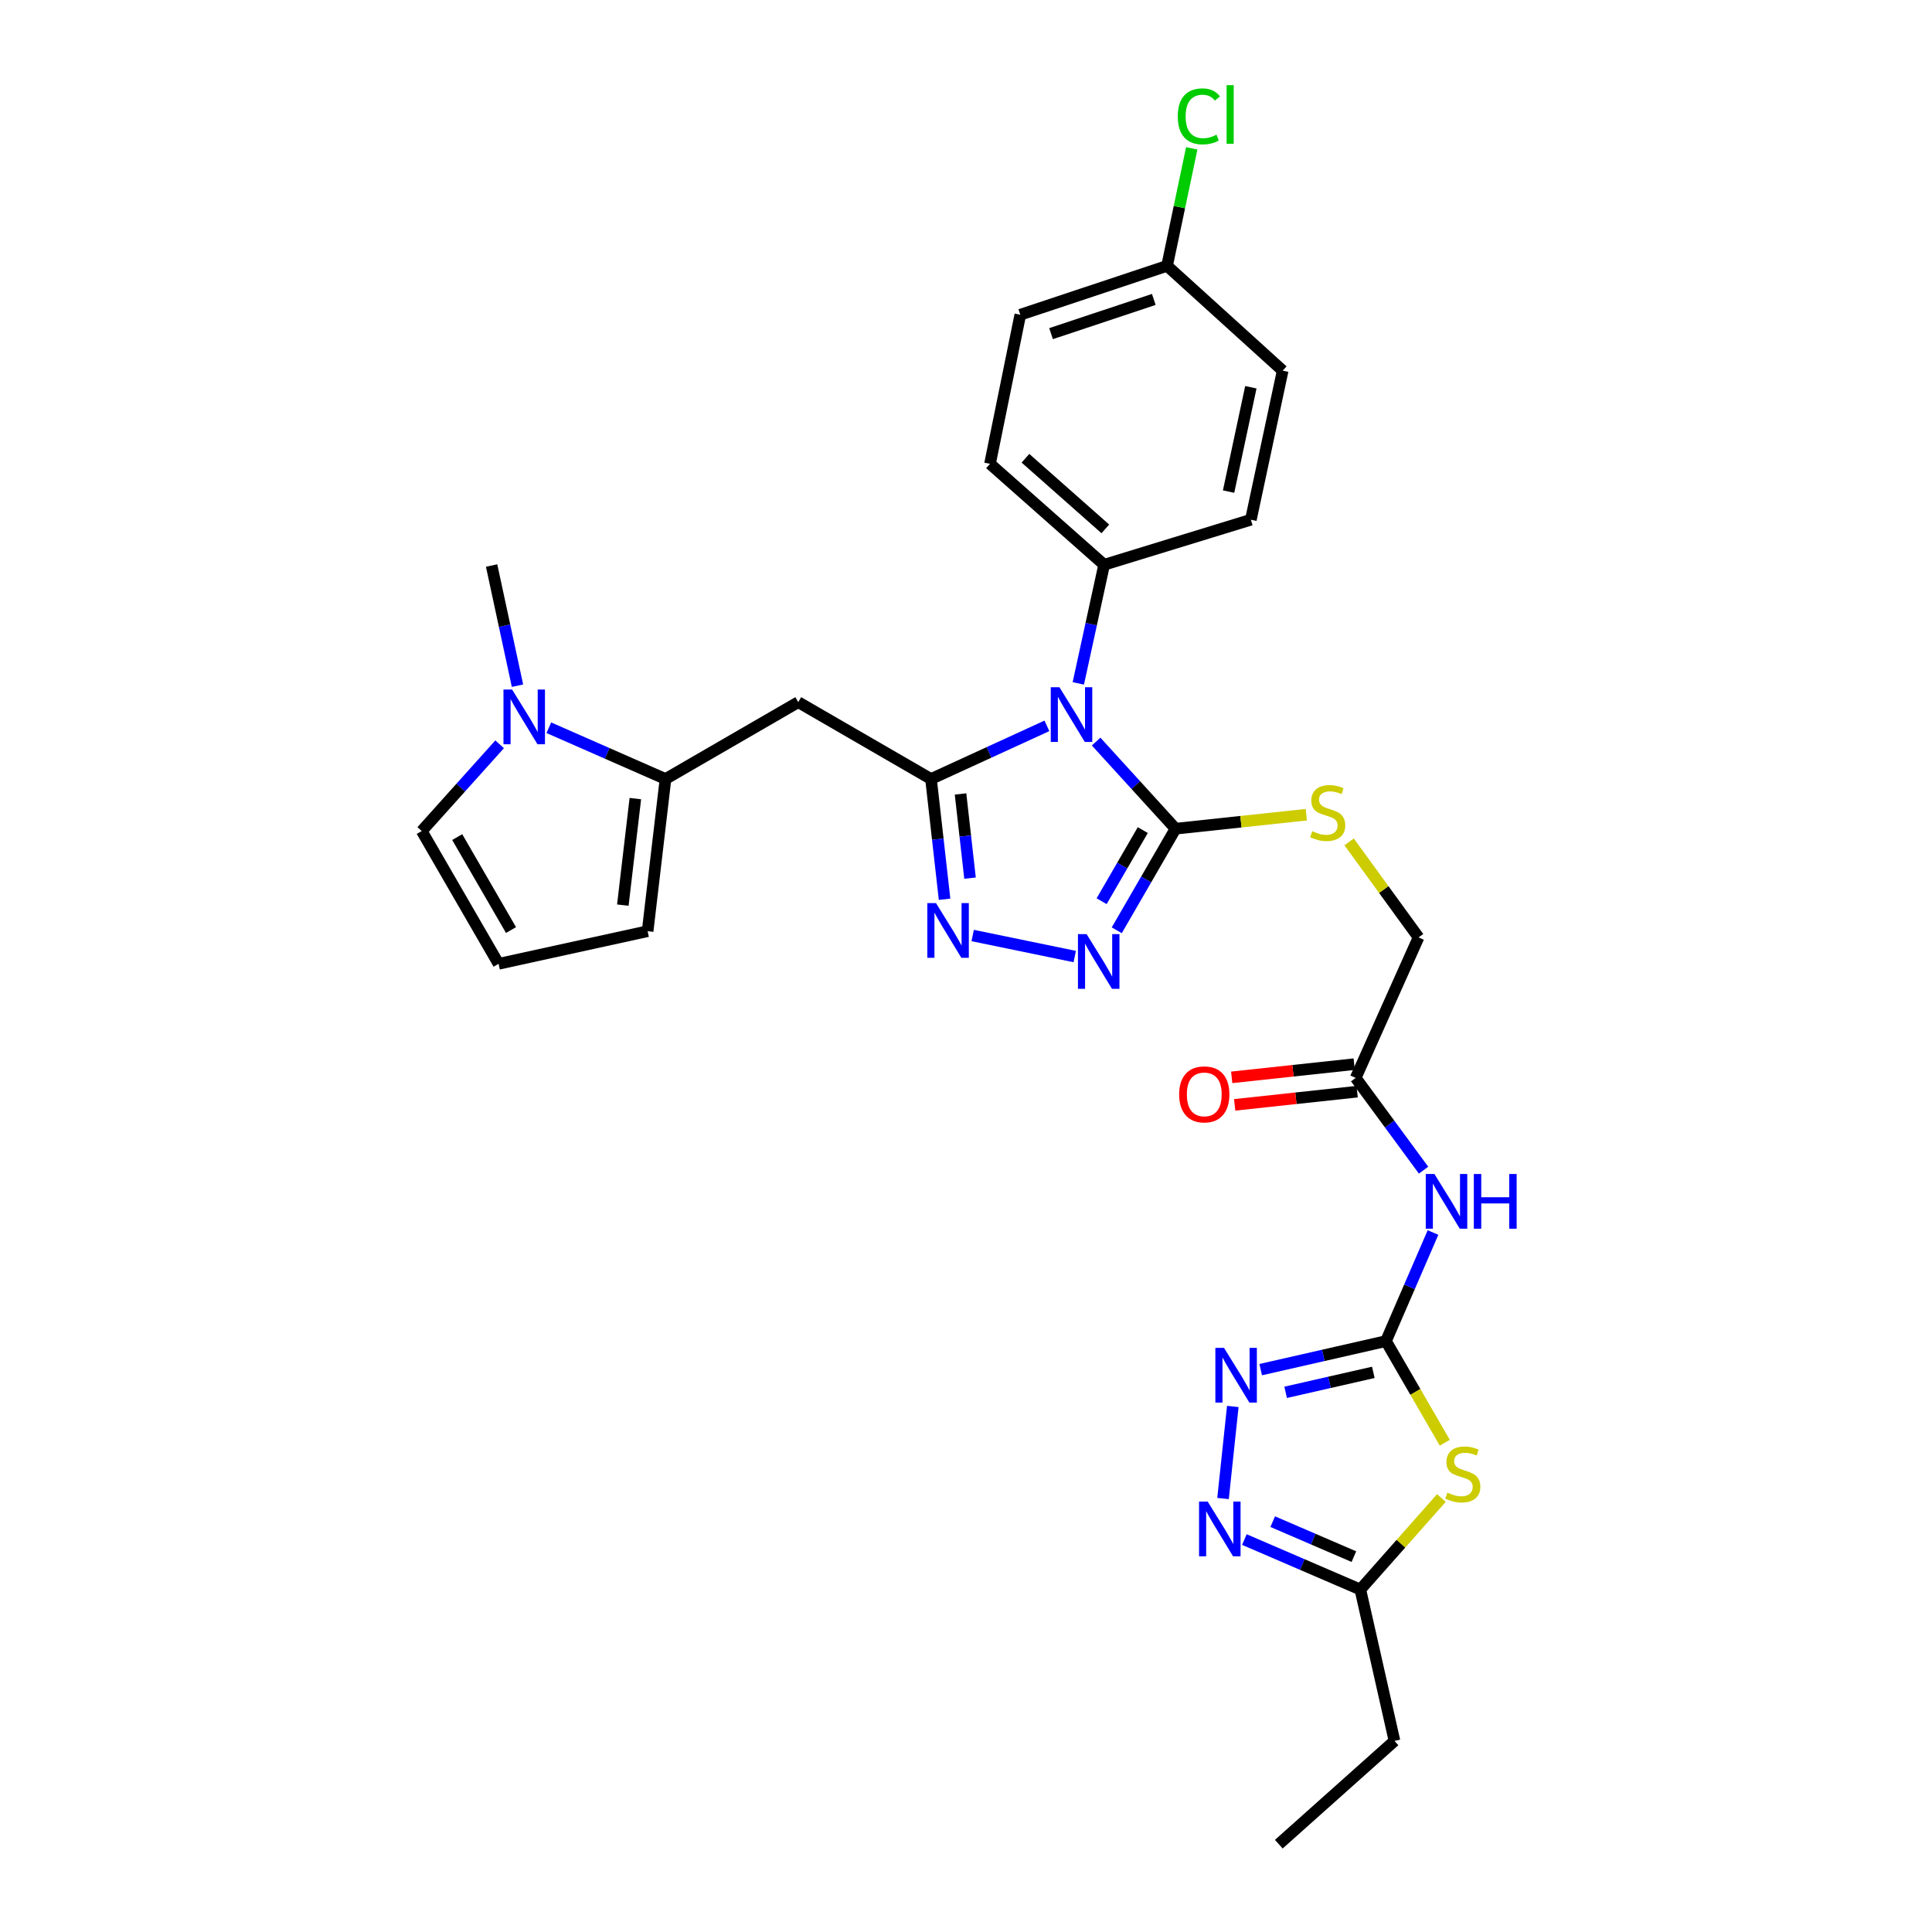 <?xml version='1.0' encoding='iso-8859-1'?>
<svg version='1.1' baseProfile='full'
              xmlns='http://www.w3.org/2000/svg'
                      xmlns:rdkit='http://www.rdkit.org/xml'
                      xmlns:xlink='http://www.w3.org/1999/xlink'
                  xml:space='preserve'
width='1000px' height='1000px' viewBox='0 0 1000 1000'>
<!-- END OF HEADER -->
<rect style='opacity:1.0;fill:#FFFFFF;stroke:none' width='1000' height='1000' x='0' y='0'> </rect>
<path class='bond-0' d='M 541.877,375.701 L 511.883,389.456' style='fill:none;fill-rule:evenodd;stroke:#0000FF;stroke-width:6px;stroke-linecap:butt;stroke-linejoin:miter;stroke-opacity:1' />
<path class='bond-0' d='M 511.883,389.456 L 481.889,403.212' style='fill:none;fill-rule:evenodd;stroke:#000000;stroke-width:6px;stroke-linecap:butt;stroke-linejoin:miter;stroke-opacity:1' />
<path class='bond-1' d='M 567.355,383.835 L 587.908,406.386' style='fill:none;fill-rule:evenodd;stroke:#0000FF;stroke-width:6px;stroke-linecap:butt;stroke-linejoin:miter;stroke-opacity:1' />
<path class='bond-1' d='M 587.908,406.386 L 608.461,428.936' style='fill:none;fill-rule:evenodd;stroke:#000000;stroke-width:6px;stroke-linecap:butt;stroke-linejoin:miter;stroke-opacity:1' />
<path class='bond-13' d='M 558.131,353.715 L 564.814,323.016' style='fill:none;fill-rule:evenodd;stroke:#0000FF;stroke-width:6px;stroke-linecap:butt;stroke-linejoin:miter;stroke-opacity:1' />
<path class='bond-13' d='M 564.814,323.016 L 571.496,292.318' style='fill:none;fill-rule:evenodd;stroke:#000000;stroke-width:6px;stroke-linecap:butt;stroke-linejoin:miter;stroke-opacity:1' />
<path class='bond-3' d='M 481.889,403.212 L 485.398,434.337' style='fill:none;fill-rule:evenodd;stroke:#000000;stroke-width:6px;stroke-linecap:butt;stroke-linejoin:miter;stroke-opacity:1' />
<path class='bond-3' d='M 485.398,434.337 L 488.908,465.463' style='fill:none;fill-rule:evenodd;stroke:#0000FF;stroke-width:6px;stroke-linecap:butt;stroke-linejoin:miter;stroke-opacity:1' />
<path class='bond-3' d='M 497.17,410.945 L 499.626,432.733' style='fill:none;fill-rule:evenodd;stroke:#000000;stroke-width:6px;stroke-linecap:butt;stroke-linejoin:miter;stroke-opacity:1' />
<path class='bond-3' d='M 499.626,432.733 L 502.083,454.521' style='fill:none;fill-rule:evenodd;stroke:#0000FF;stroke-width:6px;stroke-linecap:butt;stroke-linejoin:miter;stroke-opacity:1' />
<path class='bond-6' d='M 481.889,403.212 L 413.17,363.439' style='fill:none;fill-rule:evenodd;stroke:#000000;stroke-width:6px;stroke-linecap:butt;stroke-linejoin:miter;stroke-opacity:1' />
<path class='bond-4' d='M 608.461,428.936 L 593.246,455.227' style='fill:none;fill-rule:evenodd;stroke:#000000;stroke-width:6px;stroke-linecap:butt;stroke-linejoin:miter;stroke-opacity:1' />
<path class='bond-4' d='M 593.246,455.227 L 578.032,481.518' style='fill:none;fill-rule:evenodd;stroke:#0000FF;stroke-width:6px;stroke-linecap:butt;stroke-linejoin:miter;stroke-opacity:1' />
<path class='bond-4' d='M 591.504,429.652 L 580.854,448.056' style='fill:none;fill-rule:evenodd;stroke:#000000;stroke-width:6px;stroke-linecap:butt;stroke-linejoin:miter;stroke-opacity:1' />
<path class='bond-4' d='M 580.854,448.056 L 570.203,466.459' style='fill:none;fill-rule:evenodd;stroke:#0000FF;stroke-width:6px;stroke-linecap:butt;stroke-linejoin:miter;stroke-opacity:1' />
<path class='bond-14' d='M 608.461,428.936 L 642.309,425.313' style='fill:none;fill-rule:evenodd;stroke:#000000;stroke-width:6px;stroke-linecap:butt;stroke-linejoin:miter;stroke-opacity:1' />
<path class='bond-14' d='M 642.309,425.313 L 676.158,421.689' style='fill:none;fill-rule:evenodd;stroke:#CCCC00;stroke-width:6px;stroke-linecap:butt;stroke-linejoin:miter;stroke-opacity:1' />
<path class='bond-2' d='M 717.374,694.155 L 729.55,666.052' style='fill:none;fill-rule:evenodd;stroke:#000000;stroke-width:6px;stroke-linecap:butt;stroke-linejoin:miter;stroke-opacity:1' />
<path class='bond-2' d='M 729.55,666.052 L 741.726,637.948' style='fill:none;fill-rule:evenodd;stroke:#0000FF;stroke-width:6px;stroke-linecap:butt;stroke-linejoin:miter;stroke-opacity:1' />
<path class='bond-5' d='M 717.374,694.155 L 732.598,720.454' style='fill:none;fill-rule:evenodd;stroke:#000000;stroke-width:6px;stroke-linecap:butt;stroke-linejoin:miter;stroke-opacity:1' />
<path class='bond-5' d='M 732.598,720.454 L 747.823,746.753' style='fill:none;fill-rule:evenodd;stroke:#CCCC00;stroke-width:6px;stroke-linecap:butt;stroke-linejoin:miter;stroke-opacity:1' />
<path class='bond-7' d='M 717.374,694.155 L 684.956,701.539' style='fill:none;fill-rule:evenodd;stroke:#000000;stroke-width:6px;stroke-linecap:butt;stroke-linejoin:miter;stroke-opacity:1' />
<path class='bond-7' d='M 684.956,701.539 L 652.538,708.923' style='fill:none;fill-rule:evenodd;stroke:#0000FF;stroke-width:6px;stroke-linecap:butt;stroke-linejoin:miter;stroke-opacity:1' />
<path class='bond-7' d='M 710.828,710.331 L 688.136,715.5' style='fill:none;fill-rule:evenodd;stroke:#000000;stroke-width:6px;stroke-linecap:butt;stroke-linejoin:miter;stroke-opacity:1' />
<path class='bond-7' d='M 688.136,715.5 L 665.443,720.668' style='fill:none;fill-rule:evenodd;stroke:#0000FF;stroke-width:6px;stroke-linecap:butt;stroke-linejoin:miter;stroke-opacity:1' />
<path class='bond-30' d='M 503.456,484.219 L 556.283,495.107' style='fill:none;fill-rule:evenodd;stroke:#0000FF;stroke-width:6px;stroke-linecap:butt;stroke-linejoin:miter;stroke-opacity:1' />
<path class='bond-12' d='M 746.066,775.367 L 725.086,799.053' style='fill:none;fill-rule:evenodd;stroke:#CCCC00;stroke-width:6px;stroke-linecap:butt;stroke-linejoin:miter;stroke-opacity:1' />
<path class='bond-12' d='M 725.086,799.053 L 704.106,822.74' style='fill:none;fill-rule:evenodd;stroke:#000000;stroke-width:6px;stroke-linecap:butt;stroke-linejoin:miter;stroke-opacity:1' />
<path class='bond-8' d='M 413.17,363.439 L 344.459,403.212' style='fill:none;fill-rule:evenodd;stroke:#000000;stroke-width:6px;stroke-linecap:butt;stroke-linejoin:miter;stroke-opacity:1' />
<path class='bond-9' d='M 638.095,727.982 L 633.041,775.637' style='fill:none;fill-rule:evenodd;stroke:#0000FF;stroke-width:6px;stroke-linecap:butt;stroke-linejoin:miter;stroke-opacity:1' />
<path class='bond-11' d='M 344.459,403.212 L 314.265,389.942' style='fill:none;fill-rule:evenodd;stroke:#000000;stroke-width:6px;stroke-linecap:butt;stroke-linejoin:miter;stroke-opacity:1' />
<path class='bond-11' d='M 314.265,389.942 L 284.07,376.673' style='fill:none;fill-rule:evenodd;stroke:#0000FF;stroke-width:6px;stroke-linecap:butt;stroke-linejoin:miter;stroke-opacity:1' />
<path class='bond-17' d='M 344.459,403.212 L 335.208,481.985' style='fill:none;fill-rule:evenodd;stroke:#000000;stroke-width:6px;stroke-linecap:butt;stroke-linejoin:miter;stroke-opacity:1' />
<path class='bond-17' d='M 328.851,413.358 L 322.375,468.499' style='fill:none;fill-rule:evenodd;stroke:#000000;stroke-width:6px;stroke-linecap:butt;stroke-linejoin:miter;stroke-opacity:1' />
<path class='bond-33' d='M 644.09,796.873 L 674.098,809.806' style='fill:none;fill-rule:evenodd;stroke:#0000FF;stroke-width:6px;stroke-linecap:butt;stroke-linejoin:miter;stroke-opacity:1' />
<path class='bond-33' d='M 674.098,809.806 L 704.106,822.74' style='fill:none;fill-rule:evenodd;stroke:#000000;stroke-width:6px;stroke-linecap:butt;stroke-linejoin:miter;stroke-opacity:1' />
<path class='bond-33' d='M 658.759,787.604 L 679.765,796.657' style='fill:none;fill-rule:evenodd;stroke:#0000FF;stroke-width:6px;stroke-linecap:butt;stroke-linejoin:miter;stroke-opacity:1' />
<path class='bond-33' d='M 679.765,796.657 L 700.77,805.711' style='fill:none;fill-rule:evenodd;stroke:#000000;stroke-width:6px;stroke-linecap:butt;stroke-linejoin:miter;stroke-opacity:1' />
<path class='bond-10' d='M 736.834,605.674 L 719.265,581.8' style='fill:none;fill-rule:evenodd;stroke:#0000FF;stroke-width:6px;stroke-linecap:butt;stroke-linejoin:miter;stroke-opacity:1' />
<path class='bond-10' d='M 719.265,581.8 L 701.695,557.927' style='fill:none;fill-rule:evenodd;stroke:#000000;stroke-width:6px;stroke-linecap:butt;stroke-linejoin:miter;stroke-opacity:1' />
<path class='bond-16' d='M 258.609,385.245 L 238.451,407.691' style='fill:none;fill-rule:evenodd;stroke:#0000FF;stroke-width:6px;stroke-linecap:butt;stroke-linejoin:miter;stroke-opacity:1' />
<path class='bond-16' d='M 238.451,407.691 L 218.293,430.138' style='fill:none;fill-rule:evenodd;stroke:#000000;stroke-width:6px;stroke-linecap:butt;stroke-linejoin:miter;stroke-opacity:1' />
<path class='bond-27' d='M 267.852,354.912 L 261.153,323.814' style='fill:none;fill-rule:evenodd;stroke:#0000FF;stroke-width:6px;stroke-linecap:butt;stroke-linejoin:miter;stroke-opacity:1' />
<path class='bond-27' d='M 261.153,323.814 L 254.454,292.716' style='fill:none;fill-rule:evenodd;stroke:#000000;stroke-width:6px;stroke-linecap:butt;stroke-linejoin:miter;stroke-opacity:1' />
<path class='bond-28' d='M 704.106,822.74 L 721.781,901.091' style='fill:none;fill-rule:evenodd;stroke:#000000;stroke-width:6px;stroke-linecap:butt;stroke-linejoin:miter;stroke-opacity:1' />
<path class='bond-21' d='M 571.496,292.318 L 512.426,240.073' style='fill:none;fill-rule:evenodd;stroke:#000000;stroke-width:6px;stroke-linecap:butt;stroke-linejoin:miter;stroke-opacity:1' />
<path class='bond-21' d='M 572.122,273.756 L 530.773,237.185' style='fill:none;fill-rule:evenodd;stroke:#000000;stroke-width:6px;stroke-linecap:butt;stroke-linejoin:miter;stroke-opacity:1' />
<path class='bond-22' d='M 571.496,292.318 L 647.446,269.011' style='fill:none;fill-rule:evenodd;stroke:#000000;stroke-width:6px;stroke-linecap:butt;stroke-linejoin:miter;stroke-opacity:1' />
<path class='bond-20' d='M 698.298,435.747 L 716.272,460.473' style='fill:none;fill-rule:evenodd;stroke:#CCCC00;stroke-width:6px;stroke-linecap:butt;stroke-linejoin:miter;stroke-opacity:1' />
<path class='bond-20' d='M 716.272,460.473 L 734.245,485.199' style='fill:none;fill-rule:evenodd;stroke:#000000;stroke-width:6px;stroke-linecap:butt;stroke-linejoin:miter;stroke-opacity:1' />
<path class='bond-15' d='M 701.695,557.927 L 734.245,485.199' style='fill:none;fill-rule:evenodd;stroke:#000000;stroke-width:6px;stroke-linecap:butt;stroke-linejoin:miter;stroke-opacity:1' />
<path class='bond-19' d='M 700.929,550.809 L 669.23,554.222' style='fill:none;fill-rule:evenodd;stroke:#000000;stroke-width:6px;stroke-linecap:butt;stroke-linejoin:miter;stroke-opacity:1' />
<path class='bond-19' d='M 669.23,554.222 L 637.532,557.636' style='fill:none;fill-rule:evenodd;stroke:#FF0000;stroke-width:6px;stroke-linecap:butt;stroke-linejoin:miter;stroke-opacity:1' />
<path class='bond-19' d='M 702.462,565.044 L 670.763,568.458' style='fill:none;fill-rule:evenodd;stroke:#000000;stroke-width:6px;stroke-linecap:butt;stroke-linejoin:miter;stroke-opacity:1' />
<path class='bond-19' d='M 670.763,568.458 L 639.065,571.872' style='fill:none;fill-rule:evenodd;stroke:#FF0000;stroke-width:6px;stroke-linecap:butt;stroke-linejoin:miter;stroke-opacity:1' />
<path class='bond-32' d='M 218.293,430.138 L 258.065,498.872' style='fill:none;fill-rule:evenodd;stroke:#000000;stroke-width:6px;stroke-linecap:butt;stroke-linejoin:miter;stroke-opacity:1' />
<path class='bond-32' d='M 236.652,433.277 L 264.493,481.391' style='fill:none;fill-rule:evenodd;stroke:#000000;stroke-width:6px;stroke-linecap:butt;stroke-linejoin:miter;stroke-opacity:1' />
<path class='bond-18' d='M 335.208,481.985 L 258.065,498.872' style='fill:none;fill-rule:evenodd;stroke:#000000;stroke-width:6px;stroke-linecap:butt;stroke-linejoin:miter;stroke-opacity:1' />
<path class='bond-25' d='M 512.426,240.073 L 528.105,162.906' style='fill:none;fill-rule:evenodd;stroke:#000000;stroke-width:6px;stroke-linecap:butt;stroke-linejoin:miter;stroke-opacity:1' />
<path class='bond-24' d='M 647.446,269.011 L 663.912,191.853' style='fill:none;fill-rule:evenodd;stroke:#000000;stroke-width:6px;stroke-linecap:butt;stroke-linejoin:miter;stroke-opacity:1' />
<path class='bond-24' d='M 635.913,254.449 L 647.439,200.438' style='fill:none;fill-rule:evenodd;stroke:#000000;stroke-width:6px;stroke-linecap:butt;stroke-linejoin:miter;stroke-opacity:1' />
<path class='bond-23' d='M 604.07,137.603 L 663.912,191.853' style='fill:none;fill-rule:evenodd;stroke:#000000;stroke-width:6px;stroke-linecap:butt;stroke-linejoin:miter;stroke-opacity:1' />
<path class='bond-26' d='M 604.07,137.603 L 610.457,107.198' style='fill:none;fill-rule:evenodd;stroke:#000000;stroke-width:6px;stroke-linecap:butt;stroke-linejoin:miter;stroke-opacity:1' />
<path class='bond-26' d='M 610.457,107.198 L 616.843,76.793' style='fill:none;fill-rule:evenodd;stroke:#00CC00;stroke-width:6px;stroke-linecap:butt;stroke-linejoin:miter;stroke-opacity:1' />
<path class='bond-31' d='M 604.07,137.603 L 528.105,162.906' style='fill:none;fill-rule:evenodd;stroke:#000000;stroke-width:6px;stroke-linecap:butt;stroke-linejoin:miter;stroke-opacity:1' />
<path class='bond-31' d='M 597.2,154.983 L 544.024,172.695' style='fill:none;fill-rule:evenodd;stroke:#000000;stroke-width:6px;stroke-linecap:butt;stroke-linejoin:miter;stroke-opacity:1' />
<path class='bond-29' d='M 721.781,901.091 L 661.907,954.545' style='fill:none;fill-rule:evenodd;stroke:#000000;stroke-width:6px;stroke-linecap:butt;stroke-linejoin:miter;stroke-opacity:1' />
<path  class='atom-0' d='M 548.357 355.698
L 557.637 370.698
Q 558.557 372.178, 560.037 374.858
Q 561.517 377.538, 561.597 377.698
L 561.597 355.698
L 565.357 355.698
L 565.357 384.018
L 561.477 384.018
L 551.517 367.618
Q 550.357 365.698, 549.117 363.498
Q 547.917 361.298, 547.557 360.618
L 547.557 384.018
L 543.877 384.018
L 543.877 355.698
L 548.357 355.698
' fill='#0000FF'/>
<path  class='atom-4' d='M 484.466 467.435
L 493.746 482.435
Q 494.666 483.915, 496.146 486.595
Q 497.626 489.275, 497.706 489.435
L 497.706 467.435
L 501.466 467.435
L 501.466 495.755
L 497.586 495.755
L 487.626 479.355
Q 486.466 477.435, 485.226 475.235
Q 484.026 473.035, 483.666 472.355
L 483.666 495.755
L 479.986 495.755
L 479.986 467.435
L 484.466 467.435
' fill='#0000FF'/>
<path  class='atom-5' d='M 562.428 483.503
L 571.708 498.503
Q 572.628 499.983, 574.108 502.663
Q 575.588 505.343, 575.668 505.503
L 575.668 483.503
L 579.428 483.503
L 579.428 511.823
L 575.548 511.823
L 565.588 495.423
Q 564.428 493.503, 563.188 491.303
Q 561.988 489.103, 561.628 488.423
L 561.628 511.823
L 557.948 511.823
L 557.948 483.503
L 562.428 483.503
' fill='#0000FF'/>
<path  class='atom-6' d='M 749.146 772.578
Q 749.466 772.698, 750.786 773.258
Q 752.106 773.818, 753.546 774.178
Q 755.026 774.498, 756.466 774.498
Q 759.146 774.498, 760.706 773.218
Q 762.266 771.898, 762.266 769.618
Q 762.266 768.058, 761.466 767.098
Q 760.706 766.138, 759.506 765.618
Q 758.306 765.098, 756.306 764.498
Q 753.786 763.738, 752.266 763.018
Q 750.786 762.298, 749.706 760.778
Q 748.666 759.258, 748.666 756.698
Q 748.666 753.138, 751.066 750.938
Q 753.506 748.738, 758.306 748.738
Q 761.586 748.738, 765.306 750.298
L 764.386 753.378
Q 760.986 751.978, 758.426 751.978
Q 755.666 751.978, 754.146 753.138
Q 752.626 754.258, 752.666 756.218
Q 752.666 757.738, 753.426 758.658
Q 754.226 759.578, 755.346 760.098
Q 756.506 760.618, 758.426 761.218
Q 760.986 762.018, 762.506 762.818
Q 764.026 763.618, 765.106 765.258
Q 766.226 766.858, 766.226 769.618
Q 766.226 773.538, 763.586 775.658
Q 760.986 777.738, 756.626 777.738
Q 754.106 777.738, 752.186 777.178
Q 750.306 776.658, 748.066 775.738
L 749.146 772.578
' fill='#CCCC00'/>
<path  class='atom-8' d='M 633.55 697.662
L 642.83 712.662
Q 643.75 714.142, 645.23 716.822
Q 646.71 719.502, 646.79 719.662
L 646.79 697.662
L 650.55 697.662
L 650.55 725.982
L 646.67 725.982
L 636.71 709.582
Q 635.55 707.662, 634.31 705.462
Q 633.11 703.262, 632.75 702.582
L 632.75 725.982
L 629.07 725.982
L 629.07 697.662
L 633.55 697.662
' fill='#0000FF'/>
<path  class='atom-10' d='M 625.11 777.231
L 634.39 792.231
Q 635.31 793.711, 636.79 796.391
Q 638.27 799.071, 638.35 799.231
L 638.35 777.231
L 642.11 777.231
L 642.11 805.551
L 638.23 805.551
L 628.27 789.151
Q 627.11 787.231, 625.87 785.031
Q 624.67 782.831, 624.31 782.151
L 624.31 805.551
L 620.63 805.551
L 620.63 777.231
L 625.11 777.231
' fill='#0000FF'/>
<path  class='atom-11' d='M 742.454 607.657
L 751.734 622.657
Q 752.654 624.137, 754.134 626.817
Q 755.614 629.497, 755.694 629.657
L 755.694 607.657
L 759.454 607.657
L 759.454 635.977
L 755.574 635.977
L 745.614 619.577
Q 744.454 617.657, 743.214 615.457
Q 742.014 613.257, 741.654 612.577
L 741.654 635.977
L 737.974 635.977
L 737.974 607.657
L 742.454 607.657
' fill='#0000FF'/>
<path  class='atom-11' d='M 762.854 607.657
L 766.694 607.657
L 766.694 619.697
L 781.174 619.697
L 781.174 607.657
L 785.014 607.657
L 785.014 635.977
L 781.174 635.977
L 781.174 622.897
L 766.694 622.897
L 766.694 635.977
L 762.854 635.977
L 762.854 607.657
' fill='#0000FF'/>
<path  class='atom-12' d='M 265.074 356.915
L 274.354 371.915
Q 275.274 373.395, 276.754 376.075
Q 278.234 378.755, 278.314 378.915
L 278.314 356.915
L 282.074 356.915
L 282.074 385.235
L 278.194 385.235
L 268.234 368.835
Q 267.074 366.915, 265.834 364.715
Q 264.634 362.515, 264.274 361.835
L 264.274 385.235
L 260.594 385.235
L 260.594 356.915
L 265.074 356.915
' fill='#0000FF'/>
<path  class='atom-15' d='M 679.218 430.225
Q 679.538 430.345, 680.858 430.905
Q 682.178 431.465, 683.618 431.825
Q 685.098 432.145, 686.538 432.145
Q 689.218 432.145, 690.778 430.865
Q 692.338 429.545, 692.338 427.265
Q 692.338 425.705, 691.538 424.745
Q 690.778 423.785, 689.578 423.265
Q 688.378 422.745, 686.378 422.145
Q 683.858 421.385, 682.338 420.665
Q 680.858 419.945, 679.778 418.425
Q 678.738 416.905, 678.738 414.345
Q 678.738 410.785, 681.138 408.585
Q 683.578 406.385, 688.378 406.385
Q 691.658 406.385, 695.378 407.945
L 694.458 411.025
Q 691.058 409.625, 688.498 409.625
Q 685.738 409.625, 684.218 410.785
Q 682.698 411.905, 682.738 413.865
Q 682.738 415.385, 683.498 416.305
Q 684.298 417.225, 685.418 417.745
Q 686.578 418.265, 688.498 418.865
Q 691.058 419.665, 692.578 420.465
Q 694.098 421.265, 695.178 422.905
Q 696.298 424.505, 696.298 427.265
Q 696.298 431.185, 693.658 433.305
Q 691.058 435.385, 686.698 435.385
Q 684.178 435.385, 682.258 434.825
Q 680.378 434.305, 678.138 433.385
L 679.218 430.225
' fill='#CCCC00'/>
<path  class='atom-20' d='M 610.328 566.446
Q 610.328 559.646, 613.688 555.846
Q 617.048 552.046, 623.328 552.046
Q 629.608 552.046, 632.968 555.846
Q 636.328 559.646, 636.328 566.446
Q 636.328 573.326, 632.928 577.246
Q 629.528 581.126, 623.328 581.126
Q 617.088 581.126, 613.688 577.246
Q 610.328 573.366, 610.328 566.446
M 623.328 577.926
Q 627.648 577.926, 629.968 575.046
Q 632.328 572.126, 632.328 566.446
Q 632.328 560.886, 629.968 558.086
Q 627.648 555.246, 623.328 555.246
Q 619.008 555.246, 616.648 558.046
Q 614.328 560.846, 614.328 566.446
Q 614.328 572.166, 616.648 575.046
Q 619.008 577.926, 623.328 577.926
' fill='#FF0000'/>
<path  class='atom-27' d='M 609.608 60.231
Q 609.608 53.191, 612.888 49.511
Q 616.208 45.791, 622.488 45.791
Q 628.328 45.791, 631.448 49.911
L 628.808 52.071
Q 626.528 49.071, 622.488 49.071
Q 618.208 49.071, 615.928 51.951
Q 613.688 54.791, 613.688 60.231
Q 613.688 65.831, 616.008 68.711
Q 618.368 71.591, 622.928 71.591
Q 626.048 71.591, 629.688 69.711
L 630.808 72.711
Q 629.328 73.671, 627.088 74.231
Q 624.848 74.791, 622.368 74.791
Q 616.208 74.791, 612.888 71.031
Q 609.608 67.271, 609.608 60.231
' fill='#00CC00'/>
<path  class='atom-27' d='M 634.888 44.071
L 638.568 44.071
L 638.568 74.431
L 634.888 74.431
L 634.888 44.071
' fill='#00CC00'/>
</svg>
